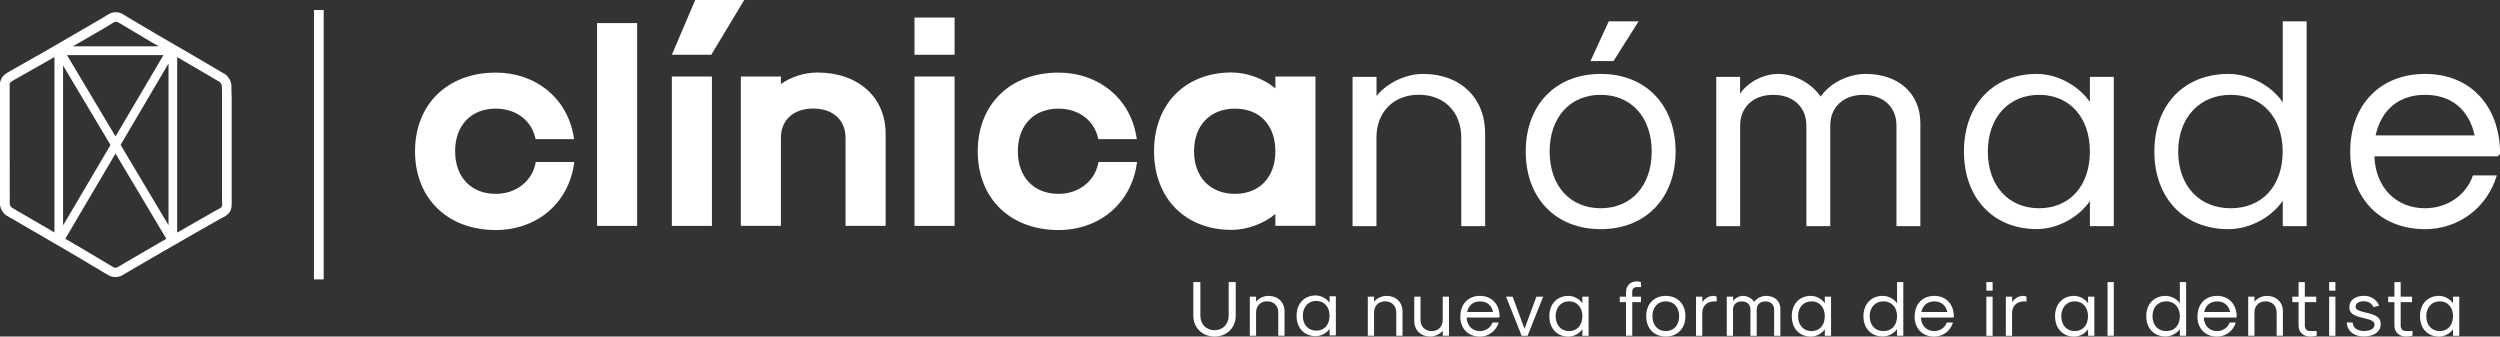 <svg xmlns="http://www.w3.org/2000/svg" id="Layer_2" data-name="Layer 2" viewBox="0 0 344.31 46.35"><rect x="0" y="0" width="344.31" height="46.35" fill="#333333" stroke="none"/><g id="Capa_1" data-name="Capa 1"><g><path d="M31.89,13.15l-.02-1.18v-.29s-.05-.23-.05-.23l-.06-.19-.06-.16-.06-.12-.1-.18-.18-.25-.14-.15-.22-.18-4.07-2.39-3.19-1.85-2.63-1.53-3.04-1.8-1.25-.75-.19-.09-.23-.07-.26-.05h-.28s-.14.01-.14.01l-.24.04-.23.07-.29.15-1.2.72-3.58,2.08-4.32,2.5-4.69,2.66-.22.13-.22.15-.25.23-.19.23-.13.24-.09.24-.08.31v16.55s.02.24.02.24l.06.29.1.27.13.24.16.24.22.24.25.18,6.57,3.82v.04h.07l1.41.82,1.88,1.1,3.08,1.84,1.05.62.13.06.29.1.16.03.16.02h.34s.19-.03.19-.03l.33-.08.3-.15.87-.52,4.89-2.84,1.71-.98h.05v-.03l3.14-1.8,2.64-1.5.8-.43.18-.12.23-.19.14-.15.15-.22.11-.25.08-.32.03-.42v-14.98ZM15.82,36.85h-.05s-.12-.03-.12-.03l-4.13-2.46-1.88-1.1-.65-.37,6.92-11.74,7,11.74-.93.53-4.68,2.72-1.04.62-.15.08-.1.03h-.05s-.14,0-.14,0ZM16.61,19.95l6.6-11.21v22.28l-6.6-11.07ZM15.91,18.79l-6.68-11.2h13.28l-6.6,11.2ZM8.69,31.04V9.03l6.53,10.94M10,6.4l.85-.49,3.31-1.92,1.34-.81.23-.13.04-.02.09-.02h.18s.13.02.13.02h.03s4.25,2.53,4.25,2.53l1.42.82h-11.87ZM7.5,7.85v24.16l-5.68-3.3-.14-.09-.11-.08-.05-.05-.04-.06-.08-.15-.04-.1-.02-.09v-.11s-.01-16.37-.01-16.37l.02-.08.03-.08.02-.05.04-.05.1-.09.13-.09.2-.12,4.69-2.66.97-.56ZM24.4,32.02V7.87l1.88,1.09,2.38,1.39,1.58.93.07.06.04.04.12.19.05.12.02.06v.05s.02.22.02.22l.02,1.15v13.97h0s.01.96.01.96v.22s-.04.11-.04.11l-.02.04-.04.06-.1.09-.07.05-.77.42-2.65,1.51-2.49,1.43Z" fill="#fff"></path><g><path d="M73.73,22.6c-.55,2.45-2.74,4.1-5.45,4.1-3.4,0-5.6-2.31-5.6-5.87s2.2-5.87,5.6-5.87c2.69,0,4.82,1.53,5.41,3.91l.07.29h5.31l-.08-.45c-.9-5.21-5.21-8.71-10.71-8.71-6.65,0-11.12,4.36-11.12,10.84s4.47,10.84,11.12,10.84c5.57,0,9.89-3.58,10.75-8.92l.07-.45h-5.31l-.07.3Z" fill="#fff"></path><rect x="82.23" y="3.18" width="5.52" height="27.93" fill="#fff"></rect><polygon points="102.5 0 95.75 0 92.53 7.54 97.96 7.54 102.5 0" fill="#fff"></polygon><rect x="92.53" y="10.54" width="5.52" height="20.57" fill="#fff"></rect><path d="M112.55,9.99c-1.76,0-3.64.61-5,1.59v-1.04h-5.52v20.57h5.52v-12.15c0-2.44,1.75-4.01,4.45-4.01s4.45,1.57,4.45,4.01v12.15h5.52v-12.7c0-5.04-3.78-8.42-9.41-8.42Z" fill="#fff"></path><rect x="125.95" y="2.42" width="5.52" height="5.12" fill="#fff"></rect><rect x="125.95" y="10.54" width="5.52" height="20.57" fill="#fff"></rect><path d="M151.23,22.6c-.55,2.45-2.74,4.1-5.45,4.1-3.4,0-5.6-2.31-5.6-5.87s2.2-5.87,5.6-5.87c2.69,0,4.82,1.53,5.41,3.91l.07.29h5.31l-.08-.45c-.9-5.21-5.21-8.71-10.71-8.71-6.65,0-11.12,4.36-11.12,10.84s4.47,10.84,11.12,10.84c5.57,0,9.89-3.58,10.75-8.92l.07-.45h-5.31l-.07.3Z" fill="#fff"></path><path d="M175.65,10.54v1.63c-1.59-1.33-3.91-2.19-6.03-2.19-6.39,0-10.68,4.36-10.68,10.84s4.29,10.84,10.68,10.84c2.13,0,4.44-.86,6.03-2.19v1.63h5.52V10.54h-5.52ZM170.09,26.7c-3.42,0-5.64-2.31-5.64-5.87s2.21-5.87,5.64-5.87,5.56,2.31,5.56,5.87-2.18,5.87-5.56,5.87Z" fill="#fff"></path></g><g><path d="M186.29,10.59h3.29v2.63c1.44-1.81,4.03-3.04,6.41-3.04,5.14,0,8.55,3.29,8.55,8.22v12.74h-3.29v-12.17c0-3.54-2.34-5.92-5.84-5.92s-5.84,2.38-5.84,5.92v12.17h-3.29V10.59Z" fill="#fff"></path><path d="M210.13,20.87c0-6.41,4.11-10.69,10.32-10.69s10.32,4.28,10.32,10.69-4.11,10.69-10.32,10.69-10.32-4.28-10.32-10.69ZM227.48,20.87c0-4.69-2.8-7.81-7.03-7.81s-7.03,3.12-7.03,7.81,2.8,7.81,7.03,7.81,7.03-3.12,7.03-7.81ZM221.56,2.94h4.11l-3.45,5.47h-3.17l2.51-5.47Z" fill="#fff"></path><path d="M236.36,10.59h3.29v2.3c1.15-1.64,3.25-2.71,5.26-2.71,2.18,0,4.52,1.23,5.84,3.12,1.32-1.89,3.82-3.12,6.21-3.12,4.52,0,7.52,2.71,7.52,6.78v14.18h-3.29v-13.85c0-2.55-1.81-4.23-4.56-4.23s-4.56,1.69-4.56,4.23v13.85h-3.29v-13.85c0-2.55-1.81-4.23-4.56-4.23s-4.56,1.69-4.56,4.23v13.85h-3.29V10.59Z" fill="#fff"></path><path d="M270.48,20.87c0-6.41,4.03-10.69,10.03-10.69,2.8,0,5.71,1.56,7.32,3.86v-3.45h3.29v20.55h-3.29v-3.45c-1.6,2.3-4.52,3.86-7.32,3.86-6,0-10.03-4.28-10.03-10.69ZM287.83,20.87c0-4.69-2.8-7.81-6.99-7.81s-7.07,3.12-7.07,7.81,2.84,7.81,7.07,7.81,6.99-3.12,6.99-7.81Z" fill="#fff"></path><path d="M296.71,20.87c0-6.41,4.07-10.69,10.2-10.69,2.88,0,5.88,1.56,7.48,3.91V2.94h3.29v28.2h-3.29v-3.49c-1.6,2.34-4.6,3.91-7.48,3.91-6.13,0-10.2-4.28-10.2-10.69ZM314.38,20.87c0-4.69-2.88-7.81-7.15-7.81s-7.24,3.12-7.24,7.81,2.88,7.81,7.24,7.81,7.15-3.12,7.15-7.81Z" fill="#fff"></path><path d="M323.68,20.87c0-6.41,4.11-10.69,10.32-10.69s10.32,4.4,10.32,11.02l-.33.33h-16.98c.16,4.28,2.96,7.15,6.99,7.15,3.04,0,5.67-1.81,6.58-4.52h3.29c-1.32,4.44-5.26,7.4-9.87,7.4-6.21,0-10.32-4.28-10.32-10.69ZM340.82,18.65c-.78-3.58-3.25-5.59-6.82-5.59s-6.04,2.01-6.82,5.59h13.65Z" fill="#fff"></path></g><g><path d="M164.35,43.47v-4.62h.97v4.62c0,1.2.82,2.01,1.96,2.01s1.94-.86,1.94-2.01v-4.62h.97v4.62c0,1.67-1.23,2.88-2.91,2.88s-2.93-1.2-2.93-2.88Z" fill="#fff"></path><path d="M172.13,40.86h.86v.69c.38-.47,1.06-.8,1.68-.8,1.35,0,2.24.86,2.24,2.15v3.34h-.86v-3.19c0-.93-.61-1.55-1.53-1.55s-1.53.62-1.53,1.55v3.19h-.86v-5.39Z" fill="#fff"></path><path d="M188.38,40.86h.86v.69c.38-.47,1.06-.8,1.68-.8,1.35,0,2.24.86,2.24,2.15v3.34h-.86v-3.19c0-.93-.61-1.55-1.53-1.55s-1.53.62-1.53,1.55v3.19h-.86v-5.39Z" fill="#fff"></path><path d="M199.56,46.24h-.86v-.69c-.38.47-1.06.8-1.68.8-1.35,0-2.24-.86-2.24-2.15v-3.34h.86v3.19c0,.93.61,1.55,1.53,1.55s1.53-.62,1.53-1.55v-3.19h.86v5.39Z" fill="#fff"></path><path d="M201.13,43.55c0-1.68,1.08-2.8,2.7-2.8s2.7,1.15,2.7,2.89l-.09.09h-4.45c.04,1.12.78,1.87,1.83,1.87.8,0,1.49-.47,1.72-1.18h.86c-.34,1.16-1.38,1.94-2.59,1.94-1.63,0-2.7-1.12-2.7-2.8ZM205.63,42.97c-.2-.94-.85-1.46-1.79-1.46s-1.58.53-1.79,1.46h3.58Z" fill="#fff"></path><path d="M207.4,40.86h.93l1.63,4.43,1.64-4.43h.93l-2.15,5.39h-.81l-2.15-5.39Z" fill="#fff"></path><path d="M213.38,43.55c0-1.68,1.06-2.8,2.63-2.8.73,0,1.5.41,1.92,1.01v-.9h.86v5.39h-.86v-.9c-.42.6-1.18,1.01-1.92,1.01-1.57,0-2.63-1.12-2.63-2.8ZM217.93,43.55c0-1.23-.73-2.05-1.83-2.05s-1.85.82-1.85,2.05.74,2.05,1.85,2.05,1.83-.82,1.83-2.05Z" fill="#fff"></path><path d="M223.94,41.61h-.86v-.75h.86v-.6c0-.9.59-1.51,1.49-1.51.22,0,.44.04.58.11v.68h-.52c-.5,0-.69.2-.69.72v.6h1.21v.75h-1.21v4.63h-.86v-4.63Z" fill="#fff"></path><path d="M226.72,43.55c0-1.68,1.08-2.8,2.7-2.8s2.7,1.12,2.7,2.8-1.08,2.8-2.7,2.8-2.7-1.12-2.7-2.8ZM231.26,43.55c0-1.23-.73-2.05-1.84-2.05s-1.84.82-1.84,2.05.73,2.05,1.84,2.05,1.84-.82,1.84-2.05Z" fill="#fff"></path><path d="M233.59,40.86h.86v.74c.44-.58.94-.85,1.54-.85.16,0,.33.04.44.11v.65h-.37c-.97,0-1.62.64-1.62,1.59v3.15h-.86v-5.39Z" fill="#fff"></path><path d="M237.83,40.86h.86v.6c.3-.43.85-.71,1.38-.71.57,0,1.18.32,1.53.82.34-.5,1-.82,1.63-.82,1.18,0,1.97.71,1.97,1.78v3.72h-.86v-3.63c0-.67-.47-1.11-1.2-1.11s-1.2.44-1.2,1.11v3.63h-.86v-3.63c0-.67-.47-1.11-1.2-1.11s-1.2.44-1.2,1.11v3.63h-.86v-5.39Z" fill="#fff"></path><path d="M246.77,43.55c0-1.68,1.06-2.8,2.63-2.8.73,0,1.5.41,1.92,1.01v-.9h.86v5.39h-.86v-.9c-.42.6-1.18,1.01-1.92,1.01-1.57,0-2.63-1.12-2.63-2.8ZM251.32,43.55c0-1.23-.73-2.05-1.83-2.05s-1.85.82-1.85,2.05.74,2.05,1.85,2.05,1.83-.82,1.83-2.05Z" fill="#fff"></path><path d="M256.64,43.55c0-1.68,1.07-2.8,2.67-2.8.75,0,1.54.41,1.96,1.02v-2.92h.86v7.39h-.86v-.92c-.42.61-1.21,1.02-1.96,1.02-1.61,0-2.67-1.12-2.67-2.8ZM261.27,43.55c0-1.23-.75-2.05-1.87-2.05s-1.9.82-1.9,2.05.75,2.05,1.9,2.05,1.87-.82,1.87-2.05Z" fill="#fff"></path><path d="M263.7,43.55c0-1.68,1.08-2.8,2.7-2.8s2.7,1.15,2.7,2.89l-.09.09h-4.45c.04,1.12.78,1.87,1.83,1.87.8,0,1.49-.47,1.72-1.18h.86c-.34,1.16-1.38,1.94-2.59,1.94-1.63,0-2.7-1.12-2.7-2.8ZM268.19,42.97c-.2-.94-.85-1.46-1.79-1.46s-1.58.53-1.79,1.46h3.58Z" fill="#fff"></path><path d="M273.57,38.85h.86v1.18h-.86v-1.18ZM273.57,40.86h.86v5.39h-.86v-5.39Z" fill="#fff"></path><path d="M276.26,40.86h.86v.74c.44-.58.94-.85,1.54-.85.16,0,.33.04.44.11v.65h-.37c-.97,0-1.62.64-1.62,1.59v3.15h-.86v-5.39Z" fill="#fff"></path><path d="M283.03,43.55c0-1.68,1.06-2.8,2.63-2.8.73,0,1.5.41,1.92,1.01v-.9h.86v5.39h-.86v-.9c-.42.6-1.18,1.01-1.92,1.01-1.57,0-2.63-1.12-2.63-2.8ZM287.57,43.55c0-1.23-.73-2.05-1.83-2.05s-1.85.82-1.85,2.05.74,2.05,1.85,2.05,1.83-.82,1.83-2.05Z" fill="#fff"></path><path d="M290.26,38.85h.86v7.39h-.86v-7.39Z" fill="#fff"></path><path d="M295.59,43.55c0-1.68,1.07-2.8,2.67-2.8.75,0,1.54.41,1.96,1.02v-2.92h.86v7.39h-.86v-.92c-.42.61-1.21,1.02-1.96,1.02-1.61,0-2.67-1.12-2.67-2.8ZM300.22,43.55c0-1.23-.75-2.05-1.87-2.05s-1.9.82-1.9,2.05.75,2.05,1.9,2.05,1.87-.82,1.87-2.05Z" fill="#fff"></path><path d="M302.65,43.55c0-1.68,1.08-2.8,2.7-2.8s2.7,1.15,2.7,2.89l-.09.09h-4.45c.04,1.12.78,1.87,1.83,1.87.8,0,1.49-.47,1.72-1.18h.86c-.34,1.16-1.38,1.94-2.59,1.94-1.63,0-2.7-1.12-2.7-2.8ZM307.14,42.97c-.2-.94-.85-1.46-1.79-1.46s-1.58.53-1.79,1.46h3.58Z" fill="#fff"></path><path d="M309.63,40.86h.86v.69c.38-.47,1.06-.8,1.68-.8,1.35,0,2.24.86,2.24,2.15v3.34h-.86v-3.19c0-.93-.61-1.55-1.53-1.55s-1.53.62-1.53,1.55v3.19h-.86v-5.39Z" fill="#fff"></path><path d="M316.57,44.86v-3.25h-.86v-.75h.86v-2h.86v2h1.57v.75h-1.57v3.25c0,.44.28.73.69.73h.94v.65c-.27.06-.62.11-.88.11-.96,0-1.61-.59-1.61-1.49Z" fill="#fff"></path><path d="M320.78,38.85h.86v1.18h-.86v-1.18ZM320.78,40.86h.86v5.39h-.86v-5.39Z" fill="#fff"></path><path d="M323.21,44.41h.81c.02.71.64,1.18,1.54,1.18s1.47-.34,1.47-.86c0-.45-.3-.65-1.52-.93-1.49-.33-1.95-.69-1.95-1.51,0-.93.8-1.55,2-1.55.97,0,1.81.55,2.1,1.37l-.79.19c-.16-.48-.69-.81-1.31-.81-.69,0-1.14.29-1.14.73,0,.37.3.56,1.27.8,1.66.34,2.19.74,2.19,1.66,0,.99-.93,1.66-2.32,1.66s-2.33-.78-2.35-1.94Z" fill="#fff"></path><path d="M329.77,44.86v-3.25h-.86v-.75h.86v-2h.86v2h1.57v.75h-1.57v3.25c0,.44.28.73.69.73h.94v.65c-.27.06-.62.11-.88.11-.96,0-1.61-.59-1.61-1.49Z" fill="#fff"></path><path d="M333.29,43.55c0-1.68,1.06-2.8,2.63-2.8.73,0,1.5.41,1.92,1.01v-.9h.86v5.39h-.86v-.9c-.42.6-1.18,1.01-1.92,1.01-1.57,0-2.63-1.12-2.63-2.8ZM337.84,43.55c0-1.23-.73-2.05-1.83-2.05s-1.85.82-1.85,2.05.74,2.05,1.85,2.05,1.83-.82,1.83-2.05Z" fill="#fff"></path><path d="M178.57,43.49c0-1.68,1.06-2.8,2.63-2.8.73,0,1.5.41,1.92,1.01v-.9h.86v5.39h-.86v-.9c-.42.6-1.18,1.01-1.92,1.01-1.57,0-2.63-1.12-2.63-2.8ZM183.11,43.49c0-1.23-.73-2.05-1.83-2.05s-1.85.82-1.85,2.05.74,2.05,1.85,2.05,1.83-.82,1.83-2.05Z" fill="#fff"></path></g><rect x="43.24" y="1.38" width="1.34" height="37.1" fill="#fff"></rect></g></g></svg>